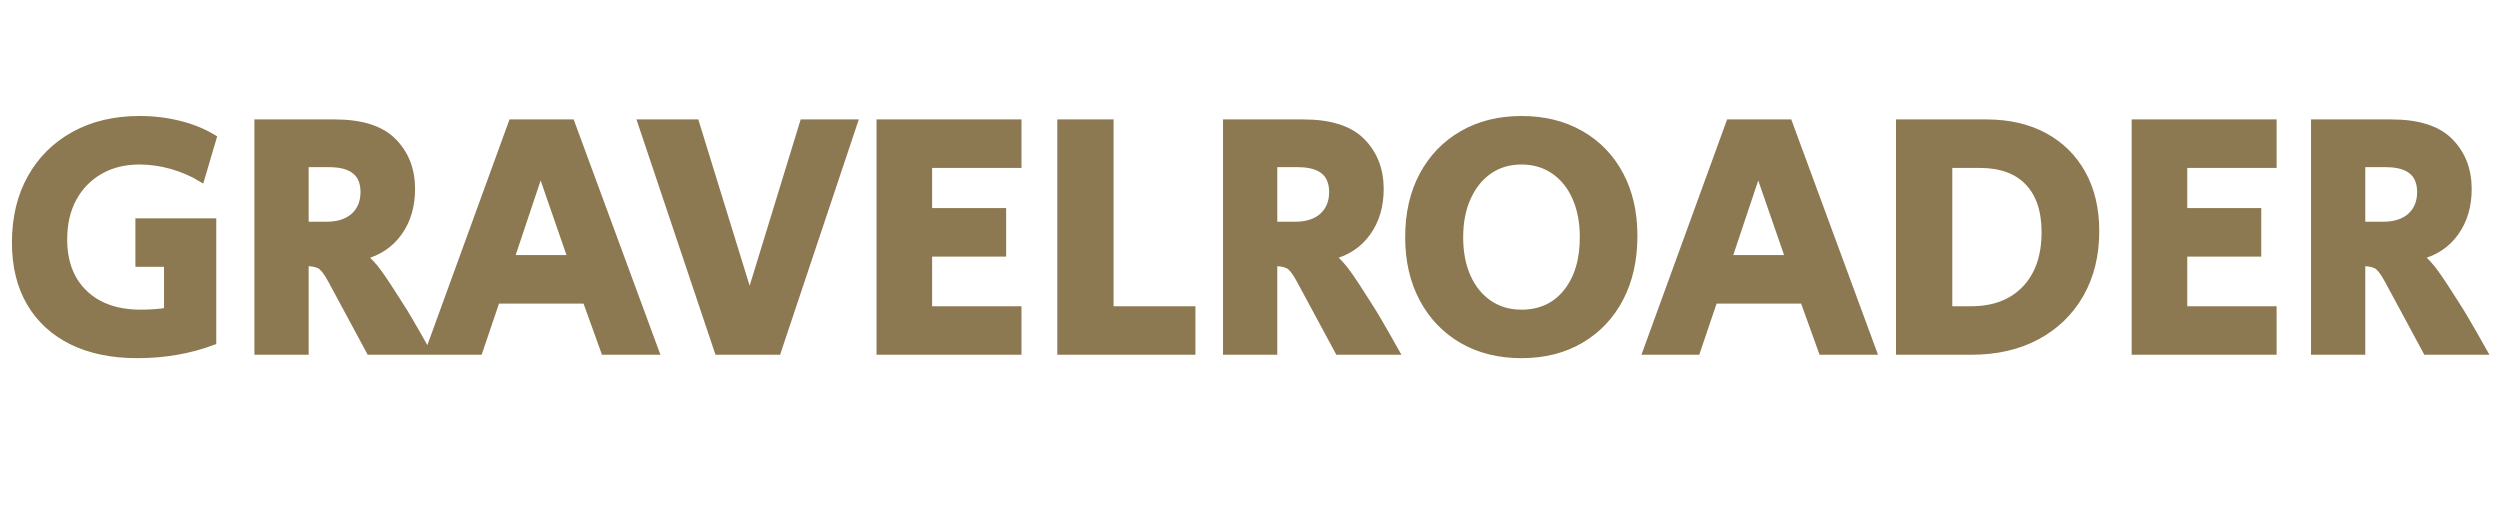 <?xml version="1.0" encoding="UTF-8" standalone="no"?><!DOCTYPE svg PUBLIC "-//W3C//DTD SVG 20010904//EN"
              "http://www.w3.org/TR/2001/REC-SVG-20010904/DTD/svg10.dtd"><svg xmlns="http://www.w3.org/2000/svg" width="10.181in" height="2.056in" viewBox="0 0 733 148"><path id="パス" fill="#8c7851" stroke="#8c7851" stroke-width="2" d="M 40.30,104.00
           C 32.83,104.00 26.43,102.68 21.09,100.05
             15.76,97.41 11.66,93.65 8.80,88.75
             5.93,83.86 4.50,77.97 4.50,71.09
             4.50,63.84 6.02,57.51 9.05,52.11
             12.08,46.70 16.33,42.50 21.80,39.50
             27.27,36.50 33.63,35.00 40.91,35.00
             45.03,35.00 48.94,35.47 52.64,36.41
             56.35,37.34 59.63,38.68 62.50,40.42
             62.50,40.42 59.00,52.28 59.00,52.28
             56.39,50.70 53.51,49.46 50.34,48.56
             47.18,47.67 44.03,47.22 40.91,47.22
             36.50,47.22 32.63,48.18 29.30,50.09
             25.96,52.00 23.36,54.67 21.50,58.09
             19.63,61.51 18.70,65.53 18.70,70.16
             18.70,76.87 20.72,82.15 24.75,86.00
             28.78,89.86 34.30,91.78 41.30,91.78
             44.10,91.78 46.70,91.59 49.09,91.19
             49.09,91.19 49.09,77.22 49.09,77.22
             49.09,77.22 40.70,77.22 40.70,77.22
             40.70,77.22 40.70,65.00 40.70,65.00
             40.70,65.00 62.41,65.00 62.41,65.00
             62.41,65.00 62.41,100.17 62.41,100.17
             55.53,102.73 48.16,104.00 40.30,104.00 Z
           M 75.59,103.00
           C 75.59,103.00 75.59,36.00 75.59,36.00
             77.13,36.00 78.87,36.00 80.80,36.00
             82.73,36.00 84.73,36.00 86.80,36.00
             88.87,36.00 90.91,36.00 92.91,36.00
             94.91,36.00 96.63,36.00 98.09,36.00
             105.97,36.00 111.70,37.82 115.30,41.47
             118.90,45.12 120.70,49.76 120.70,55.41
             120.70,60.38 119.45,64.62 116.95,68.12
             114.45,71.64 110.97,73.97 106.50,75.12
             108.03,76.32 109.53,77.94 111.00,79.97
             112.47,82.00 114.44,84.98 116.91,88.91
             118.16,90.84 119.21,92.55 120.05,94.02
             120.88,95.48 121.70,96.89 122.50,98.25
             123.30,99.62 124.20,101.20 125.20,103.00
             125.20,103.00 108.41,103.00 108.41,103.00
             108.41,103.00 97.09,82.00 97.09,82.00
             95.83,79.67 94.70,78.25 93.70,77.75
             92.70,77.25 91.30,77.00 89.50,77.00
             89.50,77.00 89.50,103.00 89.50,103.00
             89.50,103.00 75.59,103.00 75.59,103.00 Z
           M 89.50,66.00
           C 89.50,66.00 95.70,66.00 95.70,66.00
             99.17,66.00 101.87,65.12 103.80,63.38
             105.73,61.62 106.70,59.26 106.70,56.30
             106.70,50.77 103.30,48.00 96.50,48.00
             96.50,48.00 89.50,48.00 89.50,48.00
             89.50,48.00 89.50,66.00 89.50,66.00 Z
           M 125.70,103.00
           C 125.70,103.00 150.09,36.00 150.09,36.00
             150.09,36.00 167.50,36.00 167.50,36.00
             167.50,36.00 192.20,103.00 192.20,103.00
             192.20,103.00 177.20,103.00 177.20,103.00
             177.20,103.00 171.80,88.00 171.80,88.00
             171.80,88.00 145.59,88.00 145.59,88.00
             145.59,88.00 140.50,103.00 140.50,103.00
             140.50,103.00 125.70,103.00 125.70,103.00 Z
           M 149.80,75.78
           C 149.80,75.78 167.50,75.78 167.50,75.78
             167.50,75.78 158.50,49.81 158.50,49.81
             158.50,49.81 149.80,75.78 149.80,75.78 Z
           M 210.50,103.00
           C 210.50,103.00 188.00,36.00 188.00,36.00
             188.00,36.00 204.00,36.00 204.00,36.00
             204.00,36.00 219.80,87.17 219.80,87.17
             219.80,87.17 235.50,36.00 235.50,36.00
             235.50,36.00 250.41,36.00 250.41,36.00
             250.41,36.00 228.00,103.00 228.00,103.00
             228.00,103.00 210.50,103.00 210.50,103.00 Z
           M 258.00,103.00
           C 258.00,103.00 258.00,36.00 258.00,36.00
             258.00,36.00 298.50,36.00 298.50,36.00
             298.50,36.00 298.50,48.22 298.50,48.22
             298.50,48.22 272.30,48.22 272.30,48.22
             272.30,48.22 272.30,62.00 272.30,62.00
             272.30,62.00 294.00,62.00 294.00,62.00
             294.00,62.00 294.00,74.22 294.00,74.22
             294.00,74.22 272.30,74.22 272.30,74.22
             272.30,74.22 272.30,90.78 272.30,90.78
             272.30,90.78 298.50,90.78 298.50,90.78
             298.50,90.78 298.50,103.00 298.50,103.00
             298.50,103.00 258.00,103.00 258.00,103.00 Z
           M 311.00,103.00
           C 311.00,103.00 311.00,36.00 311.00,36.00
             311.00,36.00 325.50,36.00 325.50,36.00
             325.50,36.00 325.50,90.78 325.50,90.78
             325.50,90.78 349.50,90.78 349.50,90.78
             349.50,90.78 349.50,103.00 349.50,103.00
             349.50,103.00 311.00,103.00 311.00,103.00 Z
           M 359.59,103.00
           C 359.59,103.00 359.59,36.00 359.59,36.00
             361.13,36.00 362.87,36.00 364.80,36.00
             366.73,36.00 368.73,36.00 370.80,36.00
             372.87,36.00 374.91,36.00 376.91,36.00
             378.91,36.00 380.63,36.00 382.09,36.00
             389.97,36.00 395.70,37.82 399.30,41.47
             402.90,45.12 404.70,49.76 404.70,55.41
             404.70,60.38 403.45,64.62 400.95,68.12
             398.45,71.64 394.97,73.97 390.50,75.12
             392.03,76.32 393.53,77.94 395.00,79.97
             396.47,82.00 398.44,84.98 400.91,88.91
             402.16,90.84 403.21,92.55 404.05,94.02
             404.88,95.48 405.70,96.89 406.50,98.25
             407.30,99.62 408.20,101.20 409.20,103.00
             409.20,103.00 392.41,103.00 392.41,103.00
             392.41,103.00 381.09,82.00 381.09,82.00
             379.83,79.67 378.70,78.25 377.70,77.75
             376.70,77.25 375.30,77.00 373.50,77.00
             373.50,77.00 373.50,103.00 373.50,103.00
             373.50,103.00 359.59,103.00 359.59,103.00 Z
           M 373.50,66.00
           C 373.50,66.00 379.70,66.00 379.70,66.00
             383.17,66.00 385.87,65.12 387.80,63.38
             389.73,61.62 390.70,59.26 390.70,56.30
             390.70,50.77 387.30,48.00 380.50,48.00
             380.50,48.00 373.50,48.00 373.50,48.00
             373.50,48.00 373.50,66.00 373.50,66.00 Z
           M 446.09,104.00
           C 439.50,104.00 433.72,102.56 428.75,99.69
             423.78,96.80 419.91,92.77 417.14,87.58
             414.38,82.39 413.00,76.38 413.00,69.55
             413.00,62.59 414.38,56.53 417.14,51.38
             419.91,46.22 423.78,42.20 428.75,39.33
             433.72,36.45 439.50,35.00 446.09,35.00
             452.70,35.00 458.48,36.42 463.45,39.27
             468.42,42.11 472.27,46.09 475.00,51.22
             477.73,56.34 479.09,62.32 479.09,69.16
             479.09,76.12 477.73,82.21 475.00,87.44
             472.27,92.66 468.42,96.73 463.45,99.64
             458.48,102.55 452.70,104.00 446.09,104.00 Z
           M 446.09,91.78
           C 451.63,91.78 456.04,89.76 459.30,85.72
             462.57,81.67 464.20,76.28 464.20,69.55
             464.20,65.09 463.45,61.18 461.95,57.83
             460.45,54.46 458.33,51.86 455.59,50.00
             452.86,48.15 449.70,47.22 446.09,47.22
             442.50,47.22 439.35,48.15 436.64,50.00
             433.94,51.86 431.83,54.46 430.30,57.83
             428.77,61.18 428.00,65.09 428.00,69.55
             428.00,74.01 428.75,77.90 430.25,81.23
             431.75,84.56 433.86,87.15 436.59,89.00
             439.33,90.86 442.50,91.78 446.09,91.78 Z
           M 482.70,103.00
           C 482.70,103.00 507.09,36.00 507.09,36.00
             507.09,36.00 524.50,36.00 524.50,36.00
             524.50,36.00 549.20,103.00 549.20,103.00
             549.20,103.00 534.20,103.00 534.20,103.00
             534.20,103.00 528.80,88.00 528.80,88.00
             528.80,88.00 502.59,88.00 502.59,88.00
             502.59,88.00 497.50,103.00 497.50,103.00
             497.50,103.00 482.70,103.00 482.70,103.00 Z
           M 506.80,75.78
           C 506.80,75.78 524.50,75.78 524.50,75.78
             524.50,75.78 515.50,49.81 515.50,49.81
             515.50,49.81 506.80,75.78 506.80,75.78 Z
           M 567.50,103.00
           C 565.70,103.00 563.91,103.00 562.14,103.00
             560.38,103.00 558.63,103.00 556.91,103.00
             556.91,103.00 556.91,36.00 556.91,36.00
             559.03,36.00 561.16,36.00 563.30,36.00
             565.43,36.00 567.53,36.00 569.59,36.00
             571.73,36.00 573.86,36.00 576.00,36.00
             578.13,36.00 580.23,36.00 582.30,36.00
             588.90,36.00 594.60,37.30 599.39,39.89
             604.19,42.48 607.91,46.16 610.55,50.91
             613.18,55.66 614.50,61.27 614.50,67.73
             614.50,74.81 612.98,80.99 609.95,86.28
             606.92,91.56 602.67,95.67 597.20,98.61
             591.73,101.54 585.33,103.00 578.00,103.00
             576.27,103.00 574.52,103.00 572.75,103.00
             570.98,103.00 569.23,103.00 567.50,103.00 Z
           M 571.41,90.78
           C 571.41,90.78 577.91,90.78 577.91,90.78
             584.63,90.78 589.93,88.76 593.80,84.72
             597.66,80.68 599.59,75.12 599.59,68.06
             599.59,61.69 597.94,56.79 594.64,53.36
             591.35,49.93 586.60,48.22 580.41,48.22
             580.41,48.22 571.41,48.22 571.41,48.22
             571.41,48.22 571.41,90.78 571.41,90.78 Z
           M 626.00,103.00
           C 626.00,103.00 626.00,36.00 626.00,36.00
             626.00,36.00 666.50,36.00 666.50,36.00
             666.50,36.00 666.50,48.22 666.50,48.22
             666.50,48.22 640.30,48.22 640.30,48.22
             640.30,48.22 640.30,62.00 640.30,62.00
             640.30,62.00 662.00,62.00 662.00,62.00
             662.00,62.00 662.00,74.22 662.00,74.22
             662.00,74.22 640.30,74.22 640.30,74.22
             640.30,74.22 640.30,90.78 640.30,90.78
             640.30,90.78 666.50,90.78 666.50,90.78
             666.50,90.78 666.50,103.00 666.50,103.00
             666.50,103.00 626.00,103.00 626.00,103.00 Z
           M 678.59,103.00
           C 678.59,103.00 678.59,36.00 678.59,36.00
             680.13,36.00 681.87,36.00 683.80,36.00
             685.73,36.00 687.73,36.00 689.80,36.00
             691.87,36.00 693.91,36.00 695.91,36.00
             697.91,36.00 699.63,36.00 701.09,36.00
             708.97,36.00 714.70,37.82 718.30,41.47
             721.90,45.12 723.70,49.76 723.70,55.41
             723.70,60.38 722.45,64.62 719.95,68.12
             717.45,71.64 713.97,73.97 709.50,75.12
             711.03,76.32 712.53,77.94 714.00,79.97
             715.47,82.00 717.44,84.98 719.91,88.91
             721.16,90.84 722.21,92.55 723.05,94.02
             723.88,95.48 724.70,96.89 725.50,98.25
             726.30,99.62 727.20,101.20 728.20,103.00
             728.20,103.00 711.41,103.00 711.41,103.00
             711.41,103.00 700.09,82.00 700.09,82.00
             698.83,79.67 697.70,78.25 696.70,77.75
             695.70,77.25 694.30,77.00 692.50,77.00
             692.50,77.00 692.50,103.00 692.50,103.00
             692.50,103.00 678.59,103.00 678.59,103.00 Z
           M 692.50,66.00
           C 692.50,66.00 698.70,66.00 698.70,66.00
             702.17,66.00 704.87,65.12 706.80,63.38
             708.73,61.62 709.70,59.26 709.70,56.30
             709.70,50.77 706.30,48.00 699.50,48.00
             699.50,48.00 692.50,48.00 692.50,48.00
             692.50,48.00 692.50,66.00 692.50,66.00 Z"/></svg>